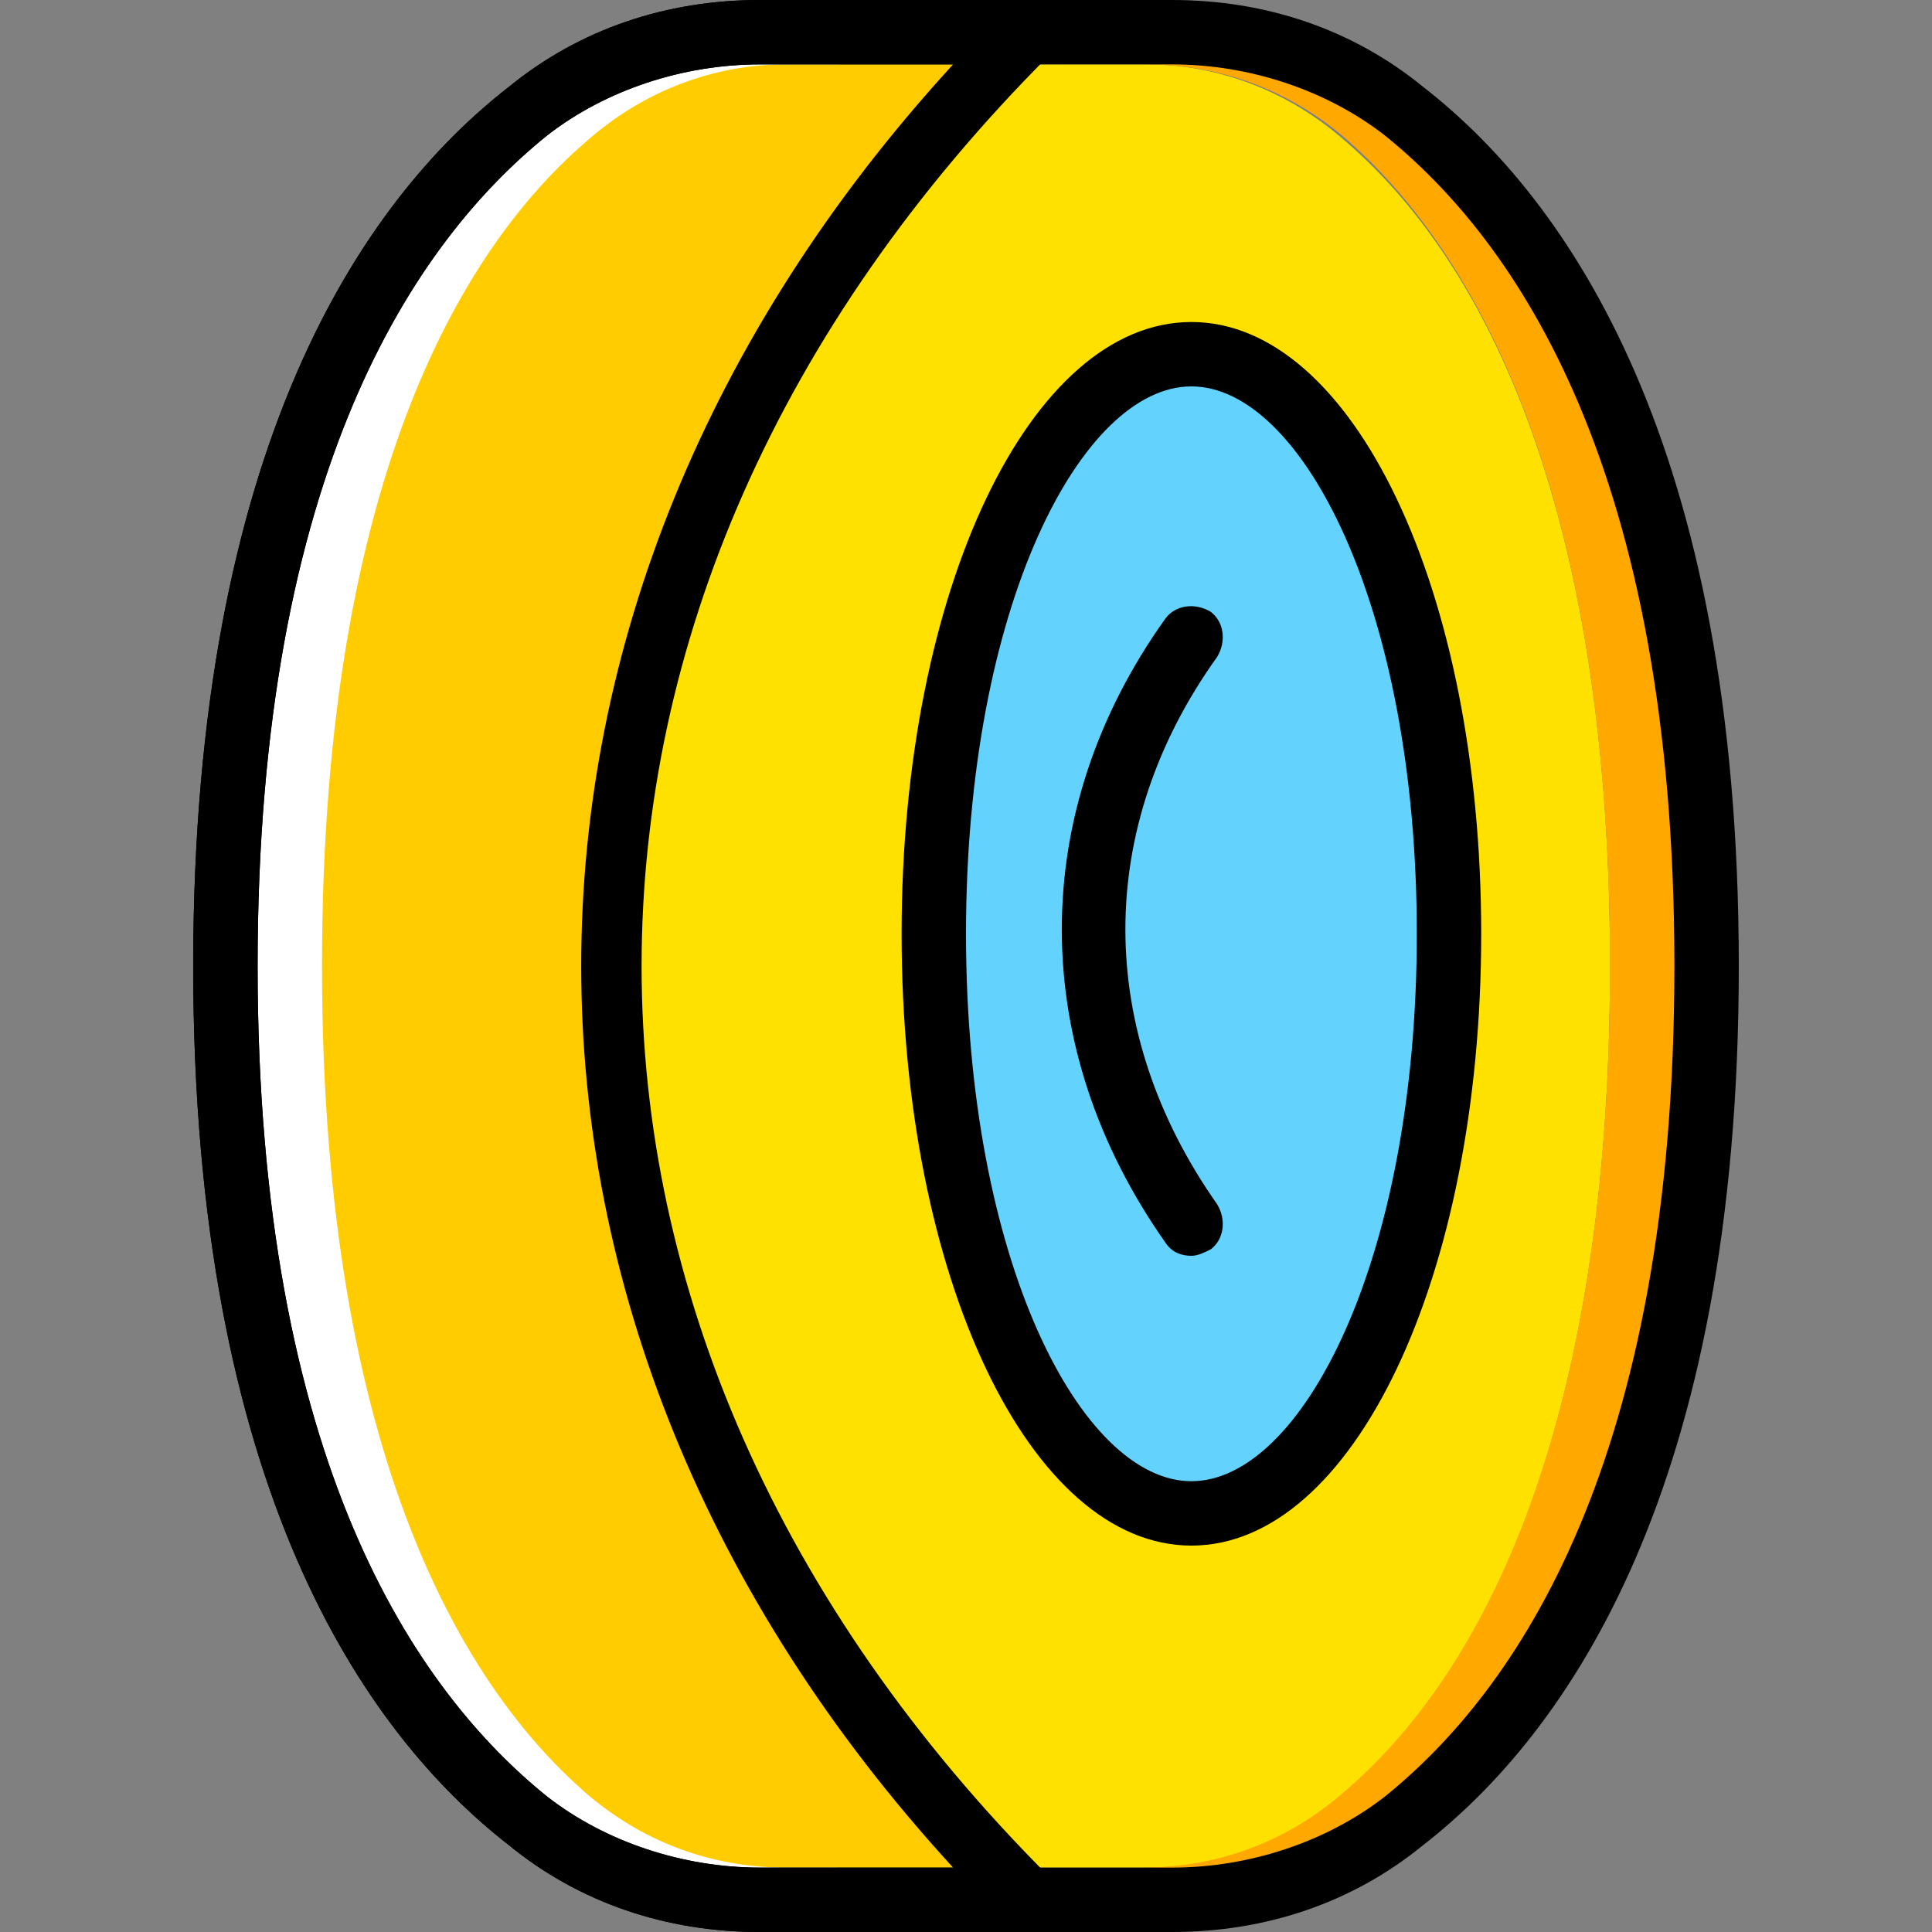 <?xml version="1.0" encoding="iso-8859-1"?>
<!-- Uploaded to: SVG Repo, www.svgrepo.com, Generator: SVG Repo Mixer Tools -->
<svg height="800px" width="800px" version="1.1" id="Layer_1" xmlns="http://www.w3.org/2000/svg" xmlns:xlink="http://www.w3.org/1999/xlink" 
	 viewBox="0 0 512 512" xml:space="preserve">
<rect x="0" y="0" width="512" height="512" fill="#808080" stroke="none"/>
<g transform="translate(0 1)">
	<path style="fill:#FFE100;" d="M356.693,36.547c-15.36-13.653-34.133-20.48-52.907-20.48H256h-47.787
		c-19.627,0-38.4,6.827-53.76,20.48C124.587,63,85.333,122.733,85.333,255s39.253,192,69.973,218.453
		c15.36,13.653,34.133,20.48,53.76,20.48H256h47.787c19.627,0,38.4-6.827,53.76-20.48C387.413,447,426.667,387.267,426.667,255
		S387.413,63,356.693,36.547"/>
	<path style="fill:#FECC00;" d="M272.213,7.533H256h-54.613c-22.187,0-44.373,6.827-61.44,21.333
		C104.96,56.173,59.733,118.467,59.733,255s45.227,198.827,80.213,226.133c17.067,13.653,39.253,21.333,61.44,21.333H256h16.213
		C125.44,355.693,125.44,154.307,272.213,7.533"/>
	<path style="fill:#FFA800;" d="M372.053,28.013c-17.067-13.653-39.253-20.48-61.44-20.48H281.6v8.533h22.187
		c19.627,0,38.4,6.827,53.76,20.48C387.413,63,426.667,122.733,426.667,255s-39.253,192-69.973,218.453
		c-15.36,13.653-34.133,20.48-53.76,20.48H281.6v8.533h29.013c22.187,0,44.373-6.827,61.44-20.48
		c34.987-28.16,80.213-90.453,80.213-226.987S407.04,56.173,372.053,28.013"/>
	<path style="fill:#FFFFFF;" d="M208.213,493.933c-19.627,0-38.4-6.827-53.76-20.48C124.587,447,85.333,387.267,85.333,255
		s39.253-192,69.973-218.453c15.36-13.653,34.133-20.48,52.907-20.48h13.653V7.533h-20.48c-22.187,0-44.373,6.827-61.44,21.333
		C104.96,56.173,59.733,118.467,59.733,255s45.227,198.827,80.213,226.133c17.067,13.653,39.253,21.333,61.44,21.333h20.48v-8.533
		H208.213z"/>
	<path style="fill:#63D3FD;" d="M384,246.467c0,84.48-30.72,153.6-68.267,153.6s-68.267-69.12-68.267-153.6
		s30.72-153.6,68.267-153.6S384,161.987,384,246.467"/>
	<path d="M310.613,511H201.387c-24.747,0-47.787-7.68-66.56-23.04C96.427,458.093,51.2,393.24,51.2,255S96.427,51.907,134.827,22.04
		C153.6,6.68,176.64-1,201.387-1h109.227c24.747,0,47.787,7.68,66.56,23.04C415.573,51.907,460.8,116.76,460.8,255
		s-45.227,203.093-83.627,232.96C358.4,503.32,335.36,511,310.613,511z M201.387,16.067c-20.48,0-40.96,6.827-56.32,18.773
		C110.08,63,68.267,123.587,68.267,255s41.813,192,76.8,220.16c15.36,11.947,35.84,18.773,56.32,18.773h109.227
		c20.48,0,40.96-6.827,56.32-18.773c34.987-28.16,76.8-88.747,76.8-220.16s-41.813-192-76.8-220.16l0,0
		c-15.36-11.947-35.84-18.773-56.32-18.773H201.387z"/>
	<path d="M315.733,408.6c-42.667,0-76.8-70.827-76.8-162.133s34.133-162.133,76.8-162.133s76.8,70.827,76.8,162.133
		S358.4,408.6,315.733,408.6z M315.733,101.4C286.72,101.4,256,159.427,256,246.467s30.72,145.067,59.733,145.067
		c29.013,0,59.733-58.027,59.733-145.067S344.747,101.4,315.733,101.4z"/>
	<path d="M315.733,331.8c-2.56,0-5.12-0.853-6.827-3.413c-36.693-52.053-36.693-114.347,0-165.547
		c2.56-3.413,7.68-4.267,11.947-1.707c3.413,2.56,4.267,7.68,1.707,11.947c-32.427,45.227-32.427,98.987,0,145.067
		c2.56,4.267,1.707,9.387-1.707,11.947C319.147,330.947,317.44,331.8,315.733,331.8z"/>
	<path d="M292.693,511h-91.307c-24.747,0-47.787-7.68-66.56-23.04C96.427,458.093,51.2,393.24,51.2,255S96.427,51.907,134.827,22.04
		C153.6,6.68,176.64-1,201.387-1h91.307l-14.507,14.507c-144.213,144.213-144.213,338.773,0,482.987L292.693,511z M201.387,16.067
		c-20.48,0-40.96,6.827-56.32,18.773C110.08,63,68.267,123.587,68.267,255s41.813,192,76.8,220.16
		c15.36,11.947,35.84,18.773,56.32,18.773h51.2c-131.413-143.36-131.413-334.507,0-477.867H201.387z"/>
</g>
</svg>